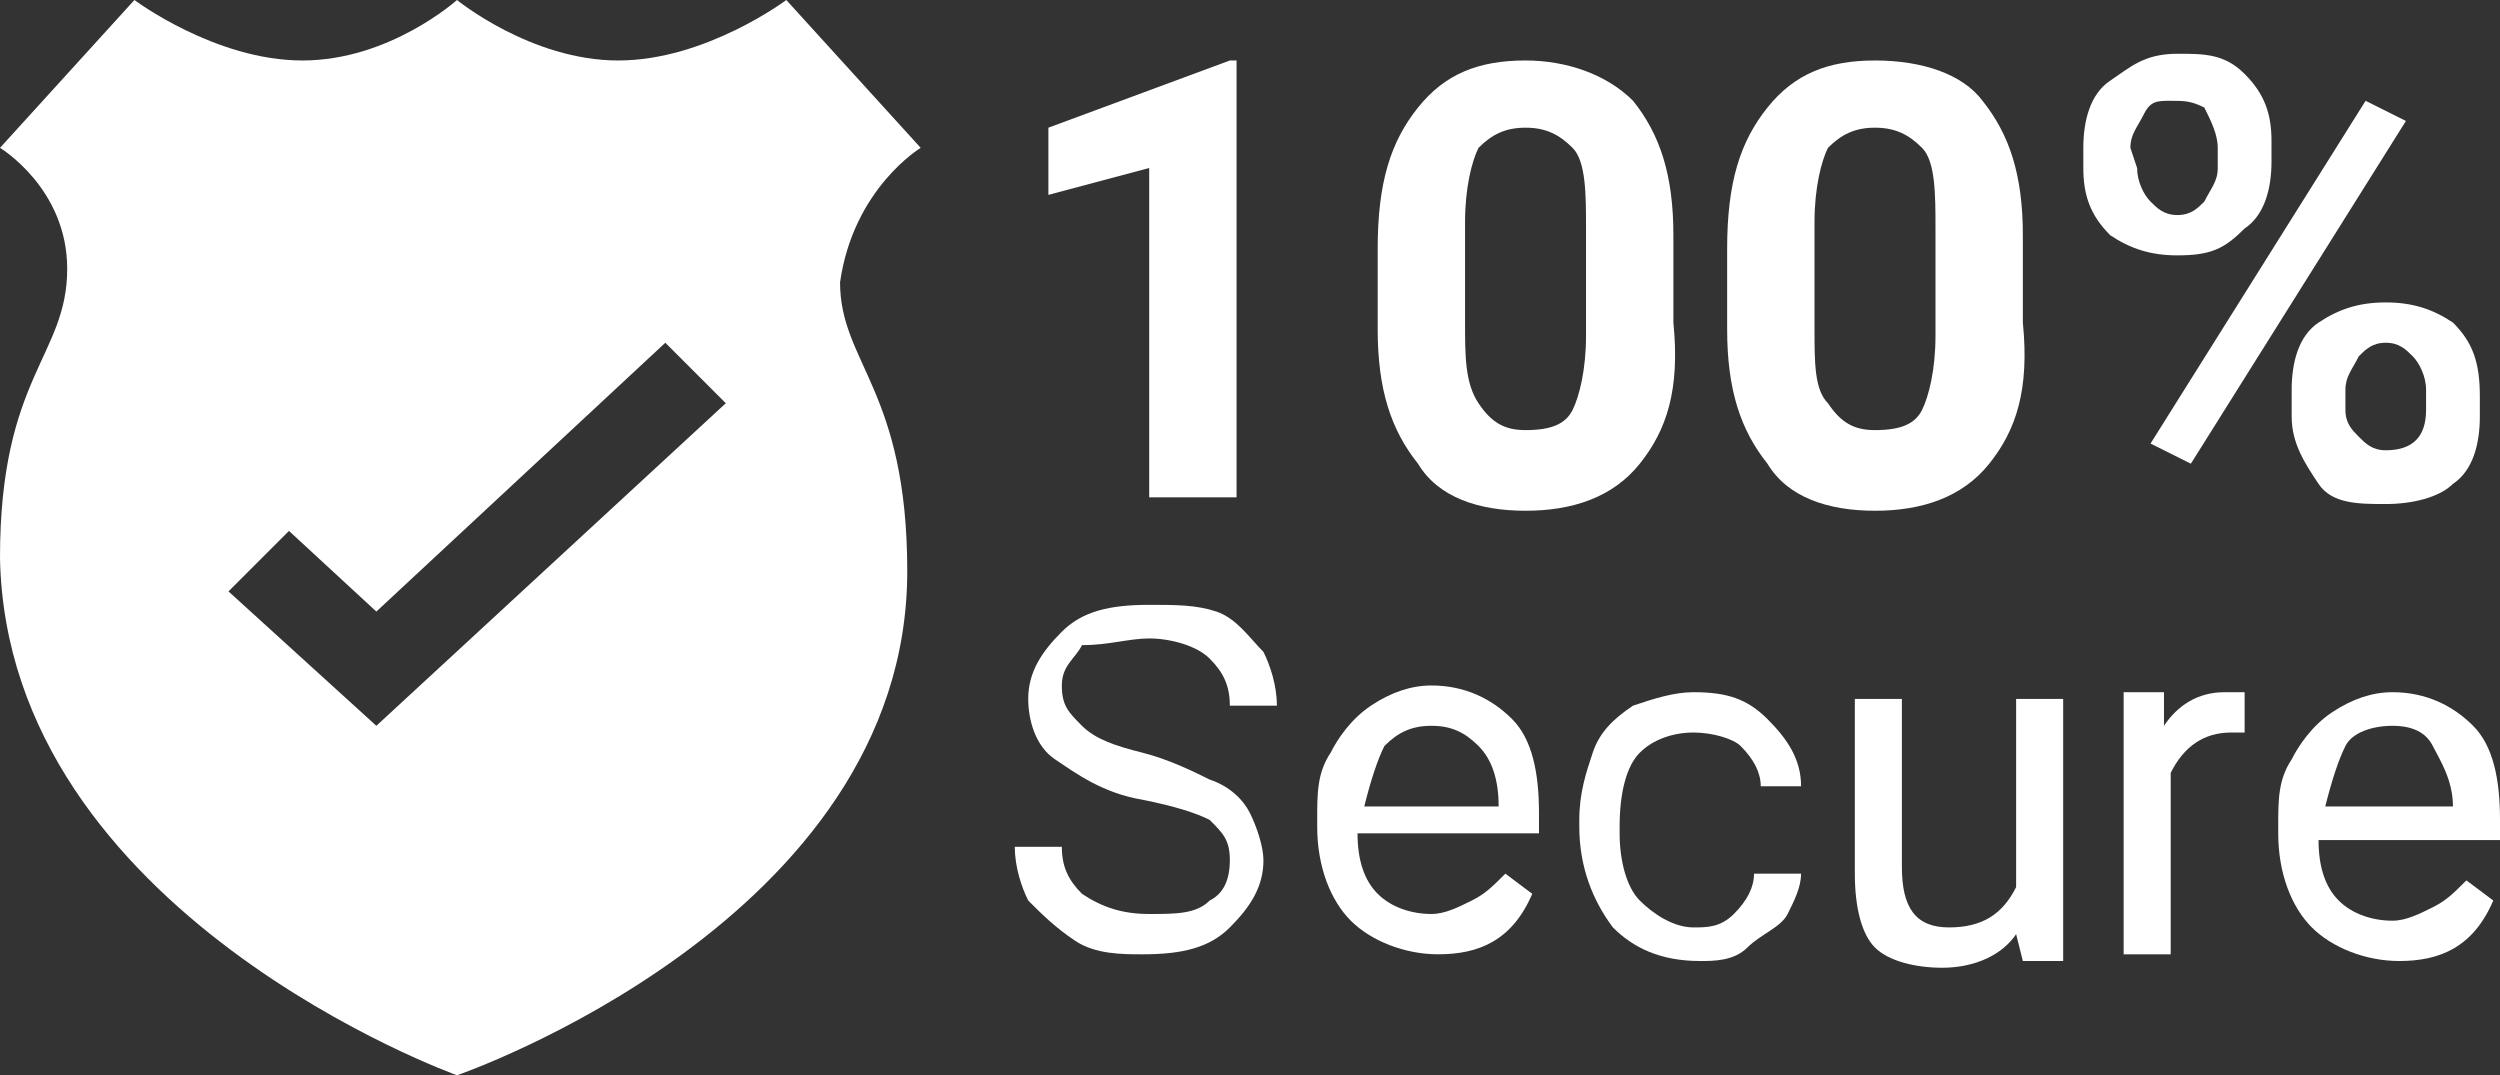 <?xml version="1.0" encoding="utf-8"?>
<!-- Generator: Adobe Illustrator 27.0.0, SVG Export Plug-In . SVG Version: 6.00 Build 0)  -->
<svg version="1.1" id="Layer_1" xmlns="http://www.w3.org/2000/svg" xmlns:xlink="http://www.w3.org/1999/xlink" x="0px" y="0px"
	 viewBox="0 0 37.2 16" style="enable-background:new 0 0 37.2 16;" xml:space="preserve">
<rect x="0" y="0" width="37.2" height="16" fill="#333333" stroke="none"/>
<style type="text/css">
	.st0{fill:#FFFFFF;}
</style>
<g>
	<path class="st0" d="M13.7,2.2l-2-2.2c0,0-1.2,0.9-2.5,0.9S6.8,0,6.8,0s-1,0.9-2.3,0.9S2,0,2,0L0,2.2c0,0,1,0.6,1,1.8
		c0,1.3-1,1.6-1,4.3C0.1,13.6,6.8,16,6.8,16s6.7-2.3,6.7-7.5c0-2.7-1-3.1-1-4.3C12.7,2.8,13.7,2.2,13.7,2.2z M5.6,10.8l-2.2-2
		l0.9-0.9l1.3,1.2l4.3-4L10.8,6L5.6,10.8z"/>
	<g>
		<polygon class="st0" points="18.3,0.9 15.6,1.9 15.6,2.9 17.1,2.5 17.1,7.4 18.4,7.4 18.4,0.9 		"/>
		<path class="st0" d="M22.7,0.9c-0.7,0-1.2,0.2-1.6,0.7s-0.6,1.1-0.6,2.1v1.2c0,0.9,0.2,1.5,0.6,2c0.3,0.5,0.9,0.7,1.6,0.7
			s1.3-0.2,1.7-0.7c0.4-0.5,0.6-1.1,0.5-2.1V3.5c0-0.9-0.2-1.5-0.6-2C23.9,1.1,23.3,0.9,22.7,0.9z M23.6,5c0,0.5-0.1,0.9-0.2,1.1
			s-0.3,0.3-0.7,0.3c-0.3,0-0.5-0.1-0.7-0.4s-0.2-0.7-0.2-1.2V3.3c0-0.5,0.1-0.9,0.2-1.1c0.2-0.2,0.4-0.3,0.7-0.3
			c0.3,0,0.5,0.1,0.7,0.3c0.2,0.2,0.2,0.7,0.2,1.2V5z"/>
		<path class="st0" d="M27.9,0.9c-0.7,0-1.2,0.2-1.6,0.7s-0.6,1.1-0.6,2.1v1.2c0,0.9,0.2,1.5,0.6,2c0.3,0.5,0.9,0.7,1.6,0.7
			s1.3-0.2,1.7-0.7c0.4-0.5,0.6-1.1,0.5-2.1V3.5c0-0.9-0.2-1.5-0.6-2C29.2,1.1,28.6,0.9,27.9,0.9z M28.8,5c0,0.5-0.1,0.9-0.2,1.1
			s-0.3,0.3-0.7,0.3c-0.3,0-0.5-0.1-0.7-0.4C27,5.8,27,5.4,27,4.9V3.3c0-0.5,0.1-0.9,0.2-1.1c0.2-0.2,0.4-0.3,0.7-0.3
			s0.5,0.1,0.7,0.3c0.2,0.2,0.2,0.7,0.2,1.2C28.8,3.4,28.8,5,28.8,5z"/>
		<path class="st0" d="M33.4,3.4c0.3-0.2,0.4-0.6,0.4-1V2.1c0-0.4-0.1-0.7-0.4-1s-0.6-0.3-1-0.3c-0.5,0-0.7,0.2-1,0.4S31,1.8,31,2.2
			v0.3c0,0.4,0.1,0.7,0.4,1c0.3,0.2,0.6,0.3,1,0.3C32.9,3.8,33.1,3.7,33.4,3.4z M31.8,2.5L31.8,2.5l-0.1-0.3c0-0.2,0.1-0.3,0.2-0.5
			s0.2-0.2,0.4-0.2s0.3,0,0.5,0.1C32.9,1.8,33,2,33,2.2v0.3c0,0.2-0.1,0.3-0.2,0.5c-0.1,0.1-0.2,0.2-0.4,0.2S32.1,3.1,32,3
			C31.9,2.9,31.8,2.7,31.8,2.5z"/>
		<path class="st0" d="M36.5,4.8c-0.3-0.2-0.6-0.3-1-0.3s-0.7,0.1-1,0.3c-0.3,0.2-0.4,0.6-0.4,1v0.4c0,0.4,0.2,0.7,0.4,1
			s0.6,0.3,1,0.3s0.8-0.1,1-0.3c0.3-0.2,0.4-0.6,0.4-1V5.9C36.9,5.4,36.8,5.1,36.5,4.8z M36.1,6.1c0,0.4-0.2,0.6-0.6,0.6
			c-0.2,0-0.3-0.1-0.4-0.2c-0.1-0.1-0.2-0.2-0.2-0.4V5.8c0-0.2,0.1-0.3,0.2-0.5c0.1-0.1,0.2-0.2,0.4-0.2s0.3,0.1,0.4,0.2
			c0.1,0.1,0.2,0.3,0.2,0.5C36.1,5.8,36.1,6.1,36.1,6.1z"/>
		<polygon class="st0" points="35.2,1.5 32,6.6 32.6,6.9 35.8,1.8 		"/>
	</g>
	<g>
		<path class="st0" d="M17.1,9.5c0.3,0,0.7,0.1,0.9,0.3c0.2,0.2,0.3,0.4,0.3,0.7H19c0-0.3-0.1-0.6-0.2-0.8c-0.2-0.2-0.4-0.5-0.7-0.6
			C17.8,9,17.5,9,17.1,9c-0.6,0-1,0.1-1.3,0.4c-0.3,0.3-0.5,0.6-0.5,1c0,0.3,0.1,0.7,0.4,0.9c0.3,0.2,0.7,0.5,1.3,0.6
			c0.5,0.1,0.8,0.2,1,0.3c0.2,0.2,0.3,0.3,0.3,0.6s-0.1,0.5-0.3,0.6c-0.2,0.2-0.5,0.2-0.9,0.2s-0.7-0.1-1-0.3
			c-0.2-0.2-0.3-0.4-0.3-0.7h-0.7c0,0.3,0.1,0.6,0.2,0.8c0.2,0.2,0.4,0.4,0.7,0.6c0.3,0.2,0.7,0.2,1,0.2c0.6,0,1-0.1,1.3-0.4
			c0.3-0.3,0.5-0.6,0.5-1c0-0.2-0.1-0.5-0.2-0.7s-0.3-0.4-0.6-0.5c-0.2-0.1-0.6-0.3-1-0.4c-0.4-0.1-0.7-0.2-0.9-0.4
			c-0.2-0.2-0.3-0.3-0.3-0.6s0.2-0.4,0.3-0.6C16.5,9.6,16.8,9.5,17.1,9.5z"/>
		<path class="st0" d="M21.3,10.2c-0.3,0-0.6,0.1-0.9,0.3s-0.5,0.5-0.6,0.7c-0.2,0.3-0.2,0.6-0.2,1v0.1c0,0.6,0.2,1.1,0.5,1.4
			c0.3,0.3,0.8,0.5,1.3,0.5c0.6,0,1.1-0.2,1.4-0.9L22.4,13c-0.2,0.2-0.3,0.3-0.5,0.4s-0.4,0.2-0.6,0.2c-0.3,0-0.6-0.1-0.8-0.3
			c-0.2-0.2-0.3-0.5-0.3-0.9h2.7v-0.3c0-0.6-0.1-1.1-0.4-1.4C22.2,10.4,21.8,10.2,21.3,10.2z M22.3,12h-2c0.1-0.4,0.2-0.7,0.3-0.9
			c0.2-0.2,0.4-0.3,0.7-0.3s0.5,0.1,0.7,0.3S22.3,11.6,22.3,12L22.3,12z"/>
		<path class="st0" d="M24.4,11.2c0.2-0.2,0.5-0.3,0.8-0.3s0.6,0.1,0.7,0.2c0.2,0.2,0.3,0.4,0.3,0.6h0.6c0-0.4-0.2-0.7-0.5-1
			s-0.6-0.4-1.1-0.4c-0.3,0-0.6,0.1-0.9,0.2c-0.3,0.2-0.5,0.4-0.6,0.7s-0.2,0.6-0.2,1v0.1c0,0.6,0.2,1.1,0.5,1.5
			c0.3,0.3,0.7,0.5,1.3,0.5c0.2,0,0.5,0,0.7-0.2s0.5-0.3,0.6-0.5s0.2-0.4,0.2-0.6h-0.7c0,0.2-0.1,0.4-0.3,0.6s-0.4,0.2-0.6,0.2
			c-0.3,0-0.6-0.2-0.8-0.4s-0.3-0.6-0.3-1v-0.1C24.1,11.8,24.2,11.4,24.4,11.2z"/>
		<path class="st0" d="M30,13.2c-0.2,0.4-0.5,0.6-1,0.6s-0.7-0.3-0.7-0.9v-2.5h-0.7V13c0,0.5,0.1,0.9,0.3,1.1c0.2,0.2,0.6,0.3,1,0.3
			c0.5,0,0.9-0.2,1.1-0.5l0.1,0.4h0.6v-3.9H30C30,10.3,30,13.2,30,13.2z"/>
		<path class="st0" d="M37.2,12.2c0-0.6-0.1-1.1-0.4-1.4c-0.3-0.3-0.7-0.5-1.2-0.5c-0.3,0-0.6,0.1-0.9,0.3c-0.3,0.2-0.5,0.5-0.6,0.7
			c-0.2,0.3-0.2,0.6-0.2,1v0.1c0,0.6,0.2,1.1,0.5,1.4c0.3,0.3,0.8,0.5,1.3,0.5c0.6,0,1.1-0.2,1.4-0.9l-0.4-0.3
			c-0.2,0.2-0.3,0.3-0.5,0.4s-0.4,0.2-0.6,0.2c-0.3,0-0.6-0.1-0.8-0.3s-0.3-0.5-0.3-0.9h2.7V12.2z M36.5,12h-1.9
			c0.1-0.4,0.2-0.7,0.3-0.9s0.4-0.3,0.7-0.3s0.5,0.1,0.6,0.3S36.5,11.6,36.5,12L36.5,12z"/>
		<path class="st0" d="M33.1,10.3c-0.4,0-0.7,0.2-0.9,0.5v-0.5h-0.6v3.9h0.7v-2.7c0.2-0.4,0.5-0.6,0.9-0.6c0.1,0,0.2,0,0.2,0v-0.6
			C33.4,10.3,33.3,10.3,33.1,10.3z"/>
	</g>
</g>
</svg>
